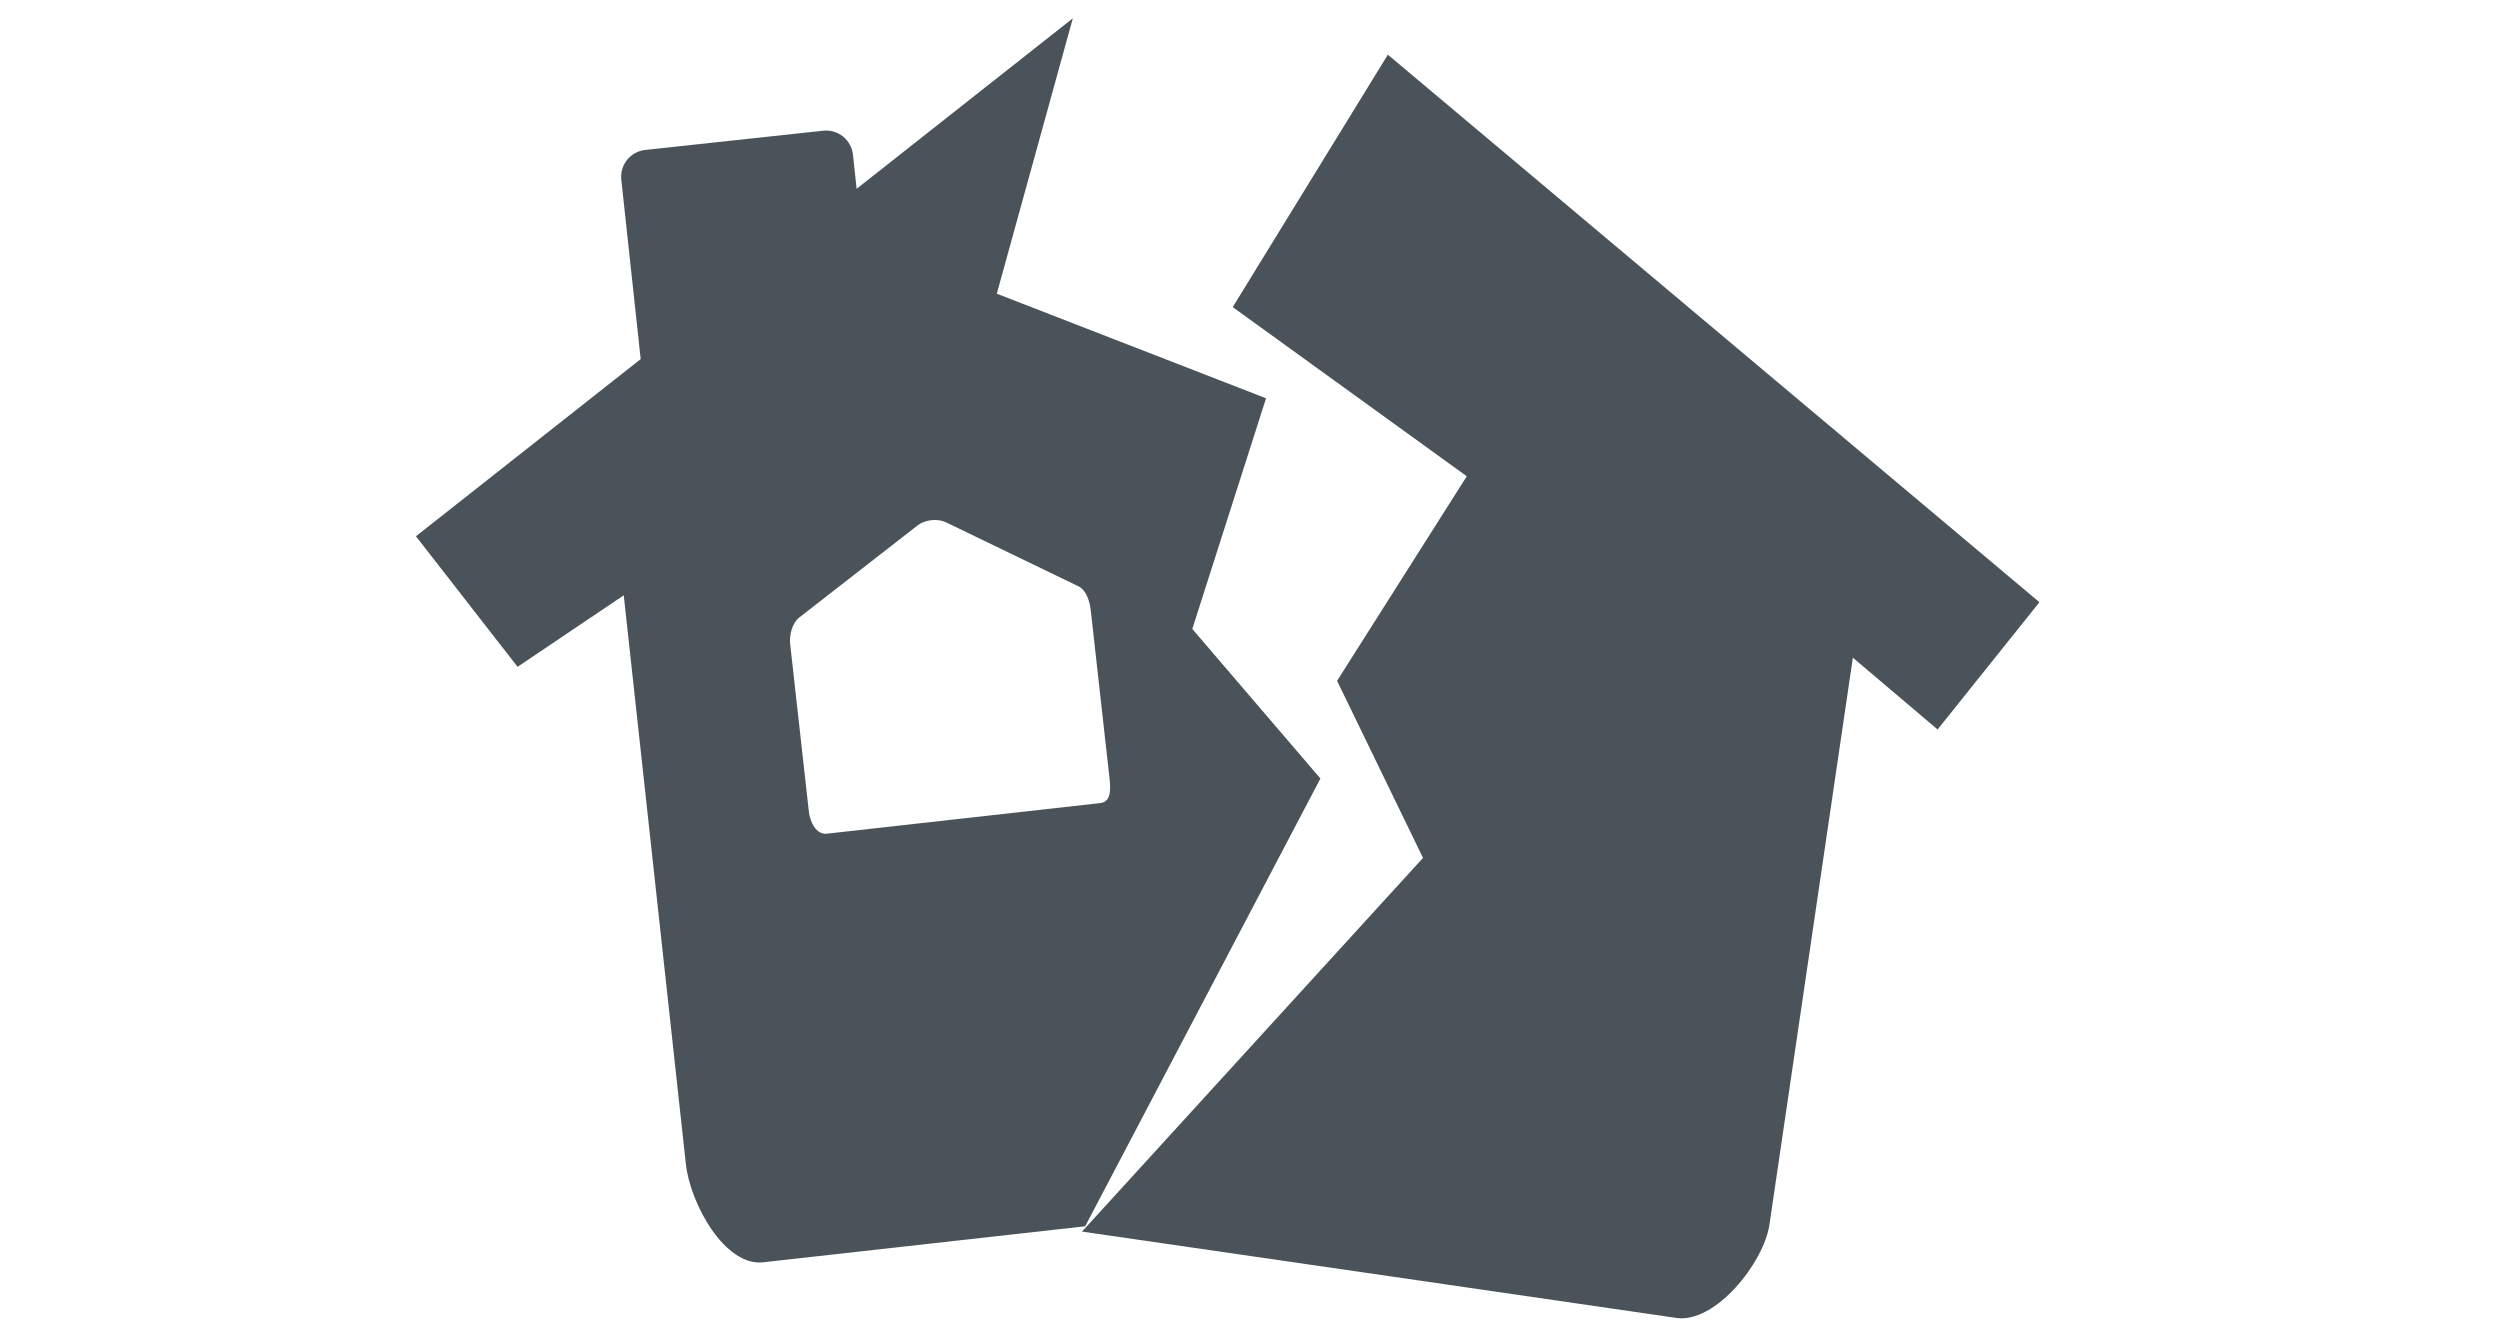 <?xml version="1.0" encoding="utf-8"?>
<!-- Generator: Adobe Illustrator 16.0.0, SVG Export Plug-In . SVG Version: 6.00 Build 0)  -->
<!DOCTYPE svg PUBLIC "-//W3C//DTD SVG 1.1//EN" "http://www.w3.org/Graphics/SVG/1.1/DTD/svg11.dtd">
<svg version="1.1" xmlns="http://www.w3.org/2000/svg" xmlns:xlink="http://www.w3.org/1999/xlink" x="0px" y="0px" width="150px"
	 height="80px" viewBox="0 0 150 80" enable-background="new 0 0 150 80" xml:space="preserve">
<g id="Calque_3" display="none">
	<rect x="-198.215" y="-8.767" display="inline" fill="#2A3B44" width="8863.951" height="326.878"/>
</g>
<g id="Icones">
	<g id="New_Symbol_28">
	</g>
	<g>
		<path fill="#4B535A" d="M122.366,36.133L83.271,3.28l-9.308,15.146l14.043,10.15L80.225,40.85l5.155,10.625l-20.46,22.42
			l20.361,2.955l15.307,2.227c2.313,0.335,5.242-3.284,5.581-5.617l5.003-33.999l5.082,4.307v0.003L122.366,36.133z"/>
		<path fill="#4B535A" d="M79.225,46.711l-7.687-8.974l4.425-13.84l-16.155-6.275l4.562-16.524l-12.973,10.23l-0.22-2.051
			c-0.099-0.888-0.896-1.53-1.784-1.435L38.714,8.996c-0.888,0.096-1.531,0.893-1.436,1.785l1.163,10.764L24.957,32.176l6.099,7.836
			v-0.004l6.369-4.289l3.729,34.14c0.262,2.345,2.319,6.137,4.642,5.878l19.315-2.16L79.225,46.711z M48.529,48.673L47.411,38.65
			c-0.062-0.549,0.116-1.262,0.545-1.6l7.111-5.535c0.44-0.334,1.167-0.415,1.668-0.188l7.955,3.843
			c0.497,0.238,0.693,0.905,0.757,1.459l1.119,10.024c0.076,0.663,0.118,1.454-0.537,1.53L49.62,50.02
			C48.966,50.092,48.605,49.333,48.529,48.673z"/>
	</g>
</g>
</svg>
